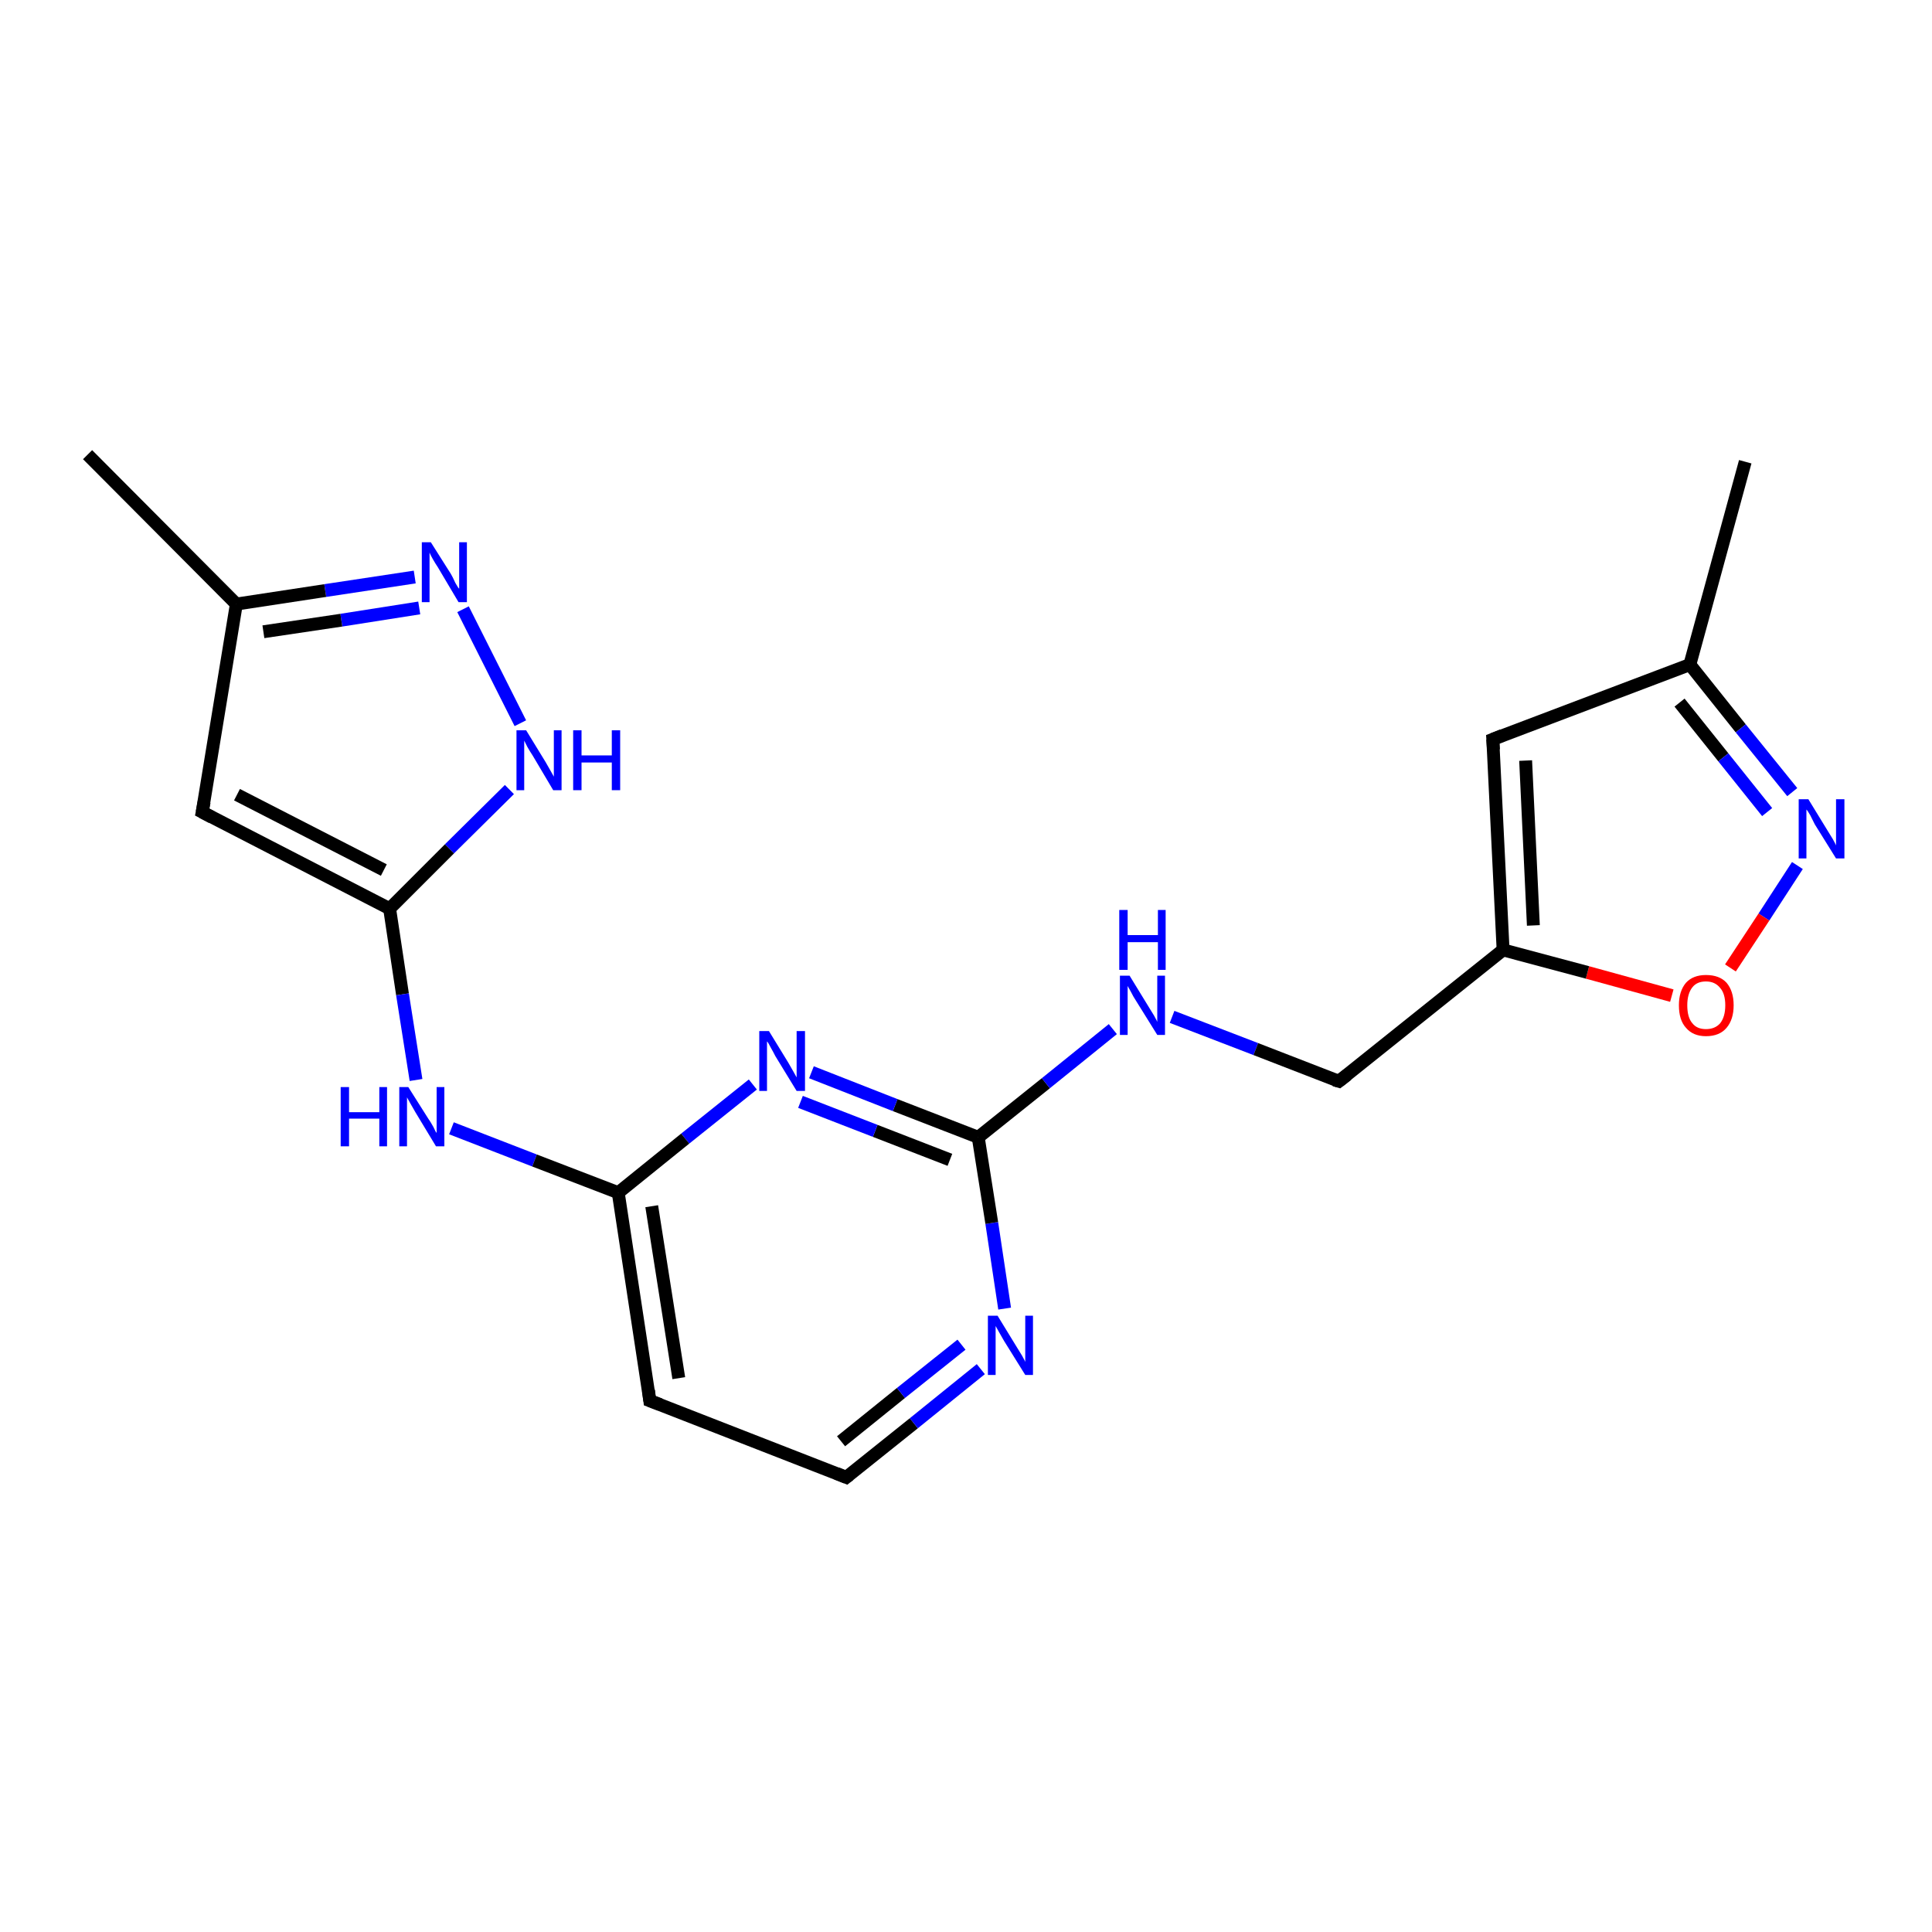 <?xml version='1.0' encoding='iso-8859-1'?>
<svg version='1.1' baseProfile='full'
              xmlns='http://www.w3.org/2000/svg'
                      xmlns:rdkit='http://www.rdkit.org/xml'
                      xmlns:xlink='http://www.w3.org/1999/xlink'
                  xml:space='preserve'
width='300px' height='300px' viewBox='0 0 300 300'>
<!-- END OF HEADER -->
<rect style='opacity:1.0;fill:#FFFFFF;stroke:none' width='300.0' height='300.0' x='0.0' y='0.0'> </rect>
<path class='bond-0 atom-0 atom-1' d='M 13.6,70.6 L 36.7,93.8' style='fill:none;fill-rule:evenodd;stroke:#000000;stroke-width:2.0px;stroke-linecap:butt;stroke-linejoin:miter;stroke-opacity:1' />
<path class='bond-1 atom-1 atom-2' d='M 36.7,93.8 L 31.4,126.1' style='fill:none;fill-rule:evenodd;stroke:#000000;stroke-width:2.0px;stroke-linecap:butt;stroke-linejoin:miter;stroke-opacity:1' />
<path class='bond-2 atom-2 atom-3' d='M 31.4,126.1 L 60.5,141.1' style='fill:none;fill-rule:evenodd;stroke:#000000;stroke-width:2.0px;stroke-linecap:butt;stroke-linejoin:miter;stroke-opacity:1' />
<path class='bond-2 atom-2 atom-3' d='M 36.8,123.4 L 59.6,135.1' style='fill:none;fill-rule:evenodd;stroke:#000000;stroke-width:2.0px;stroke-linecap:butt;stroke-linejoin:miter;stroke-opacity:1' />
<path class='bond-3 atom-3 atom-4' d='M 60.5,141.1 L 62.5,154.4' style='fill:none;fill-rule:evenodd;stroke:#000000;stroke-width:2.0px;stroke-linecap:butt;stroke-linejoin:miter;stroke-opacity:1' />
<path class='bond-3 atom-3 atom-4' d='M 62.5,154.4 L 64.6,167.7' style='fill:none;fill-rule:evenodd;stroke:#0000FF;stroke-width:2.0px;stroke-linecap:butt;stroke-linejoin:miter;stroke-opacity:1' />
<path class='bond-4 atom-4 atom-5' d='M 70.1,175.2 L 83.0,180.2' style='fill:none;fill-rule:evenodd;stroke:#0000FF;stroke-width:2.0px;stroke-linecap:butt;stroke-linejoin:miter;stroke-opacity:1' />
<path class='bond-4 atom-4 atom-5' d='M 83.0,180.2 L 96.0,185.2' style='fill:none;fill-rule:evenodd;stroke:#000000;stroke-width:2.0px;stroke-linecap:butt;stroke-linejoin:miter;stroke-opacity:1' />
<path class='bond-5 atom-5 atom-6' d='M 96.0,185.2 L 100.9,217.5' style='fill:none;fill-rule:evenodd;stroke:#000000;stroke-width:2.0px;stroke-linecap:butt;stroke-linejoin:miter;stroke-opacity:1' />
<path class='bond-5 atom-5 atom-6' d='M 101.2,187.3 L 105.4,214.0' style='fill:none;fill-rule:evenodd;stroke:#000000;stroke-width:2.0px;stroke-linecap:butt;stroke-linejoin:miter;stroke-opacity:1' />
<path class='bond-6 atom-6 atom-7' d='M 100.9,217.5 L 131.4,229.4' style='fill:none;fill-rule:evenodd;stroke:#000000;stroke-width:2.0px;stroke-linecap:butt;stroke-linejoin:miter;stroke-opacity:1' />
<path class='bond-7 atom-7 atom-8' d='M 131.4,229.4 L 141.9,221.0' style='fill:none;fill-rule:evenodd;stroke:#000000;stroke-width:2.0px;stroke-linecap:butt;stroke-linejoin:miter;stroke-opacity:1' />
<path class='bond-7 atom-7 atom-8' d='M 141.9,221.0 L 152.3,212.6' style='fill:none;fill-rule:evenodd;stroke:#0000FF;stroke-width:2.0px;stroke-linecap:butt;stroke-linejoin:miter;stroke-opacity:1' />
<path class='bond-7 atom-7 atom-8' d='M 130.6,223.8 L 139.9,216.3' style='fill:none;fill-rule:evenodd;stroke:#000000;stroke-width:2.0px;stroke-linecap:butt;stroke-linejoin:miter;stroke-opacity:1' />
<path class='bond-7 atom-7 atom-8' d='M 139.9,216.3 L 149.3,208.8' style='fill:none;fill-rule:evenodd;stroke:#0000FF;stroke-width:2.0px;stroke-linecap:butt;stroke-linejoin:miter;stroke-opacity:1' />
<path class='bond-8 atom-8 atom-9' d='M 156.0,203.2 L 154.0,189.9' style='fill:none;fill-rule:evenodd;stroke:#0000FF;stroke-width:2.0px;stroke-linecap:butt;stroke-linejoin:miter;stroke-opacity:1' />
<path class='bond-8 atom-8 atom-9' d='M 154.0,189.9 L 151.9,176.6' style='fill:none;fill-rule:evenodd;stroke:#000000;stroke-width:2.0px;stroke-linecap:butt;stroke-linejoin:miter;stroke-opacity:1' />
<path class='bond-9 atom-9 atom-10' d='M 151.9,176.6 L 162.4,168.2' style='fill:none;fill-rule:evenodd;stroke:#000000;stroke-width:2.0px;stroke-linecap:butt;stroke-linejoin:miter;stroke-opacity:1' />
<path class='bond-9 atom-9 atom-10' d='M 162.4,168.2 L 172.8,159.8' style='fill:none;fill-rule:evenodd;stroke:#0000FF;stroke-width:2.0px;stroke-linecap:butt;stroke-linejoin:miter;stroke-opacity:1' />
<path class='bond-10 atom-10 atom-11' d='M 182.0,157.9 L 195.0,162.9' style='fill:none;fill-rule:evenodd;stroke:#0000FF;stroke-width:2.0px;stroke-linecap:butt;stroke-linejoin:miter;stroke-opacity:1' />
<path class='bond-10 atom-10 atom-11' d='M 195.0,162.9 L 207.9,167.9' style='fill:none;fill-rule:evenodd;stroke:#000000;stroke-width:2.0px;stroke-linecap:butt;stroke-linejoin:miter;stroke-opacity:1' />
<path class='bond-11 atom-11 atom-12' d='M 207.9,167.9 L 233.4,147.5' style='fill:none;fill-rule:evenodd;stroke:#000000;stroke-width:2.0px;stroke-linecap:butt;stroke-linejoin:miter;stroke-opacity:1' />
<path class='bond-12 atom-12 atom-13' d='M 233.4,147.5 L 231.8,114.8' style='fill:none;fill-rule:evenodd;stroke:#000000;stroke-width:2.0px;stroke-linecap:butt;stroke-linejoin:miter;stroke-opacity:1' />
<path class='bond-12 atom-12 atom-13' d='M 238.1,143.7 L 236.9,118.1' style='fill:none;fill-rule:evenodd;stroke:#000000;stroke-width:2.0px;stroke-linecap:butt;stroke-linejoin:miter;stroke-opacity:1' />
<path class='bond-13 atom-13 atom-14' d='M 231.8,114.8 L 262.4,103.2' style='fill:none;fill-rule:evenodd;stroke:#000000;stroke-width:2.0px;stroke-linecap:butt;stroke-linejoin:miter;stroke-opacity:1' />
<path class='bond-14 atom-14 atom-15' d='M 262.4,103.2 L 271.0,71.7' style='fill:none;fill-rule:evenodd;stroke:#000000;stroke-width:2.0px;stroke-linecap:butt;stroke-linejoin:miter;stroke-opacity:1' />
<path class='bond-15 atom-14 atom-16' d='M 262.4,103.2 L 270.3,113.1' style='fill:none;fill-rule:evenodd;stroke:#000000;stroke-width:2.0px;stroke-linecap:butt;stroke-linejoin:miter;stroke-opacity:1' />
<path class='bond-15 atom-14 atom-16' d='M 270.3,113.1 L 278.3,123.0' style='fill:none;fill-rule:evenodd;stroke:#0000FF;stroke-width:2.0px;stroke-linecap:butt;stroke-linejoin:miter;stroke-opacity:1' />
<path class='bond-15 atom-14 atom-16' d='M 260.8,109.1 L 267.6,117.6' style='fill:none;fill-rule:evenodd;stroke:#000000;stroke-width:2.0px;stroke-linecap:butt;stroke-linejoin:miter;stroke-opacity:1' />
<path class='bond-15 atom-14 atom-16' d='M 267.6,117.6 L 274.4,126.1' style='fill:none;fill-rule:evenodd;stroke:#0000FF;stroke-width:2.0px;stroke-linecap:butt;stroke-linejoin:miter;stroke-opacity:1' />
<path class='bond-16 atom-16 atom-17' d='M 279.1,134.4 L 273.9,142.4' style='fill:none;fill-rule:evenodd;stroke:#0000FF;stroke-width:2.0px;stroke-linecap:butt;stroke-linejoin:miter;stroke-opacity:1' />
<path class='bond-16 atom-16 atom-17' d='M 273.9,142.4 L 268.7,150.3' style='fill:none;fill-rule:evenodd;stroke:#FF0000;stroke-width:2.0px;stroke-linecap:butt;stroke-linejoin:miter;stroke-opacity:1' />
<path class='bond-17 atom-9 atom-18' d='M 151.9,176.6 L 139.0,171.6' style='fill:none;fill-rule:evenodd;stroke:#000000;stroke-width:2.0px;stroke-linecap:butt;stroke-linejoin:miter;stroke-opacity:1' />
<path class='bond-17 atom-9 atom-18' d='M 139.0,171.6 L 126.0,166.5' style='fill:none;fill-rule:evenodd;stroke:#0000FF;stroke-width:2.0px;stroke-linecap:butt;stroke-linejoin:miter;stroke-opacity:1' />
<path class='bond-17 atom-9 atom-18' d='M 147.5,180.1 L 135.9,175.6' style='fill:none;fill-rule:evenodd;stroke:#000000;stroke-width:2.0px;stroke-linecap:butt;stroke-linejoin:miter;stroke-opacity:1' />
<path class='bond-17 atom-9 atom-18' d='M 135.9,175.6 L 124.3,171.1' style='fill:none;fill-rule:evenodd;stroke:#0000FF;stroke-width:2.0px;stroke-linecap:butt;stroke-linejoin:miter;stroke-opacity:1' />
<path class='bond-18 atom-3 atom-19' d='M 60.5,141.1 L 69.8,131.8' style='fill:none;fill-rule:evenodd;stroke:#000000;stroke-width:2.0px;stroke-linecap:butt;stroke-linejoin:miter;stroke-opacity:1' />
<path class='bond-18 atom-3 atom-19' d='M 69.8,131.8 L 79.1,122.6' style='fill:none;fill-rule:evenodd;stroke:#0000FF;stroke-width:2.0px;stroke-linecap:butt;stroke-linejoin:miter;stroke-opacity:1' />
<path class='bond-19 atom-19 atom-20' d='M 80.8,112.3 L 71.9,94.6' style='fill:none;fill-rule:evenodd;stroke:#0000FF;stroke-width:2.0px;stroke-linecap:butt;stroke-linejoin:miter;stroke-opacity:1' />
<path class='bond-20 atom-20 atom-1' d='M 64.4,89.6 L 50.5,91.7' style='fill:none;fill-rule:evenodd;stroke:#0000FF;stroke-width:2.0px;stroke-linecap:butt;stroke-linejoin:miter;stroke-opacity:1' />
<path class='bond-20 atom-20 atom-1' d='M 50.5,91.7 L 36.7,93.8' style='fill:none;fill-rule:evenodd;stroke:#000000;stroke-width:2.0px;stroke-linecap:butt;stroke-linejoin:miter;stroke-opacity:1' />
<path class='bond-20 atom-20 atom-1' d='M 65.1,94.4 L 53.0,96.3' style='fill:none;fill-rule:evenodd;stroke:#0000FF;stroke-width:2.0px;stroke-linecap:butt;stroke-linejoin:miter;stroke-opacity:1' />
<path class='bond-20 atom-20 atom-1' d='M 53.0,96.3 L 40.9,98.1' style='fill:none;fill-rule:evenodd;stroke:#000000;stroke-width:2.0px;stroke-linecap:butt;stroke-linejoin:miter;stroke-opacity:1' />
<path class='bond-21 atom-18 atom-5' d='M 116.9,168.4 L 106.4,176.8' style='fill:none;fill-rule:evenodd;stroke:#0000FF;stroke-width:2.0px;stroke-linecap:butt;stroke-linejoin:miter;stroke-opacity:1' />
<path class='bond-21 atom-18 atom-5' d='M 106.4,176.8 L 96.0,185.2' style='fill:none;fill-rule:evenodd;stroke:#000000;stroke-width:2.0px;stroke-linecap:butt;stroke-linejoin:miter;stroke-opacity:1' />
<path class='bond-22 atom-17 atom-12' d='M 259.6,154.6 L 246.5,151.0' style='fill:none;fill-rule:evenodd;stroke:#FF0000;stroke-width:2.0px;stroke-linecap:butt;stroke-linejoin:miter;stroke-opacity:1' />
<path class='bond-22 atom-17 atom-12' d='M 246.5,151.0 L 233.4,147.5' style='fill:none;fill-rule:evenodd;stroke:#000000;stroke-width:2.0px;stroke-linecap:butt;stroke-linejoin:miter;stroke-opacity:1' />
<path d='M 31.7,124.5 L 31.4,126.1 L 32.9,126.9' style='fill:none;stroke:#000000;stroke-width:2.0px;stroke-linecap:butt;stroke-linejoin:miter;stroke-opacity:1;' />
<path d='M 100.7,215.9 L 100.9,217.5 L 102.5,218.1' style='fill:none;stroke:#000000;stroke-width:2.0px;stroke-linecap:butt;stroke-linejoin:miter;stroke-opacity:1;' />
<path d='M 129.9,228.8 L 131.4,229.4 L 131.9,229.0' style='fill:none;stroke:#000000;stroke-width:2.0px;stroke-linecap:butt;stroke-linejoin:miter;stroke-opacity:1;' />
<path d='M 207.2,167.7 L 207.9,167.9 L 209.2,166.9' style='fill:none;stroke:#000000;stroke-width:2.0px;stroke-linecap:butt;stroke-linejoin:miter;stroke-opacity:1;' />
<path d='M 231.9,116.4 L 231.8,114.8 L 233.3,114.2' style='fill:none;stroke:#000000;stroke-width:2.0px;stroke-linecap:butt;stroke-linejoin:miter;stroke-opacity:1;' />
<path class='atom-4' d='M 52.9 168.8
L 54.2 168.8
L 54.2 172.7
L 58.9 172.7
L 58.9 168.8
L 60.1 168.8
L 60.1 178.0
L 58.9 178.0
L 58.9 173.7
L 54.2 173.7
L 54.2 178.0
L 52.9 178.0
L 52.9 168.8
' fill='#0000FF'/>
<path class='atom-4' d='M 63.4 168.8
L 66.5 173.7
Q 66.8 174.1, 67.3 175.0
Q 67.7 175.9, 67.8 175.9
L 67.8 168.8
L 69.0 168.8
L 69.0 178.0
L 67.7 178.0
L 64.5 172.7
Q 64.1 172.0, 63.7 171.3
Q 63.3 170.6, 63.2 170.4
L 63.2 178.0
L 62.0 178.0
L 62.0 168.8
L 63.4 168.8
' fill='#0000FF'/>
<path class='atom-8' d='M 154.9 204.3
L 157.9 209.2
Q 158.2 209.7, 158.7 210.5
Q 159.2 211.4, 159.2 211.5
L 159.2 204.3
L 160.4 204.3
L 160.4 213.5
L 159.2 213.5
L 155.9 208.2
Q 155.5 207.5, 155.1 206.8
Q 154.7 206.1, 154.6 205.9
L 154.6 213.5
L 153.4 213.5
L 153.4 204.3
L 154.9 204.3
' fill='#0000FF'/>
<path class='atom-10' d='M 175.4 151.5
L 178.4 156.4
Q 178.7 156.9, 179.2 157.7
Q 179.7 158.6, 179.7 158.7
L 179.7 151.5
L 180.9 151.5
L 180.9 160.7
L 179.7 160.7
L 176.4 155.4
Q 176.0 154.8, 175.6 154.0
Q 175.2 153.3, 175.1 153.1
L 175.1 160.7
L 173.9 160.7
L 173.9 151.5
L 175.4 151.5
' fill='#0000FF'/>
<path class='atom-10' d='M 173.8 141.3
L 175.1 141.3
L 175.1 145.2
L 179.8 145.2
L 179.8 141.3
L 181.0 141.3
L 181.0 150.6
L 179.8 150.6
L 179.8 146.3
L 175.1 146.3
L 175.1 150.6
L 173.8 150.6
L 173.8 141.3
' fill='#0000FF'/>
<path class='atom-16' d='M 280.8 124.1
L 283.8 129.0
Q 284.1 129.5, 284.6 130.3
Q 285.1 131.2, 285.1 131.3
L 285.1 124.1
L 286.4 124.1
L 286.4 133.3
L 285.1 133.3
L 281.8 128.0
Q 281.5 127.4, 281.1 126.6
Q 280.7 125.9, 280.5 125.7
L 280.5 133.3
L 279.3 133.3
L 279.3 124.1
L 280.8 124.1
' fill='#0000FF'/>
<path class='atom-17' d='M 260.7 156.1
Q 260.7 153.9, 261.8 152.6
Q 262.9 151.4, 264.9 151.4
Q 267.0 151.4, 268.1 152.6
Q 269.2 153.9, 269.2 156.1
Q 269.2 158.3, 268.1 159.6
Q 267.0 160.9, 264.9 160.9
Q 262.9 160.9, 261.8 159.6
Q 260.7 158.4, 260.7 156.1
M 264.9 159.8
Q 266.3 159.8, 267.1 158.9
Q 267.9 157.9, 267.9 156.1
Q 267.9 154.3, 267.1 153.4
Q 266.3 152.4, 264.9 152.4
Q 263.5 152.4, 262.8 153.3
Q 262.0 154.3, 262.0 156.1
Q 262.0 158.0, 262.8 158.9
Q 263.5 159.8, 264.9 159.8
' fill='#FF0000'/>
<path class='atom-18' d='M 119.4 160.1
L 122.4 165.0
Q 122.7 165.5, 123.2 166.4
Q 123.7 167.3, 123.7 167.3
L 123.7 160.1
L 125.0 160.1
L 125.0 169.4
L 123.7 169.4
L 120.4 164.0
Q 120.1 163.4, 119.7 162.7
Q 119.3 161.9, 119.1 161.7
L 119.1 169.4
L 117.9 169.4
L 117.9 160.1
L 119.4 160.1
' fill='#0000FF'/>
<path class='atom-19' d='M 81.7 113.4
L 84.7 118.3
Q 85.0 118.8, 85.5 119.7
Q 86.0 120.6, 86.0 120.6
L 86.0 113.4
L 87.2 113.4
L 87.2 122.7
L 85.9 122.7
L 82.7 117.3
Q 82.3 116.7, 81.9 116.0
Q 81.5 115.2, 81.4 115.0
L 81.4 122.7
L 80.2 122.7
L 80.2 113.4
L 81.7 113.4
' fill='#0000FF'/>
<path class='atom-19' d='M 89.0 113.4
L 90.3 113.4
L 90.3 117.3
L 95.0 117.3
L 95.0 113.4
L 96.3 113.4
L 96.3 122.7
L 95.0 122.7
L 95.0 118.4
L 90.3 118.4
L 90.3 122.7
L 89.0 122.7
L 89.0 113.4
' fill='#0000FF'/>
<path class='atom-20' d='M 66.9 84.2
L 70.0 89.1
Q 70.3 89.6, 70.7 90.5
Q 71.2 91.4, 71.3 91.4
L 71.3 84.2
L 72.5 84.2
L 72.5 93.5
L 71.2 93.5
L 68.0 88.1
Q 67.6 87.5, 67.2 86.8
Q 66.8 86.1, 66.7 85.8
L 66.7 93.5
L 65.5 93.5
L 65.5 84.2
L 66.9 84.2
' fill='#0000FF'/>
</svg>
